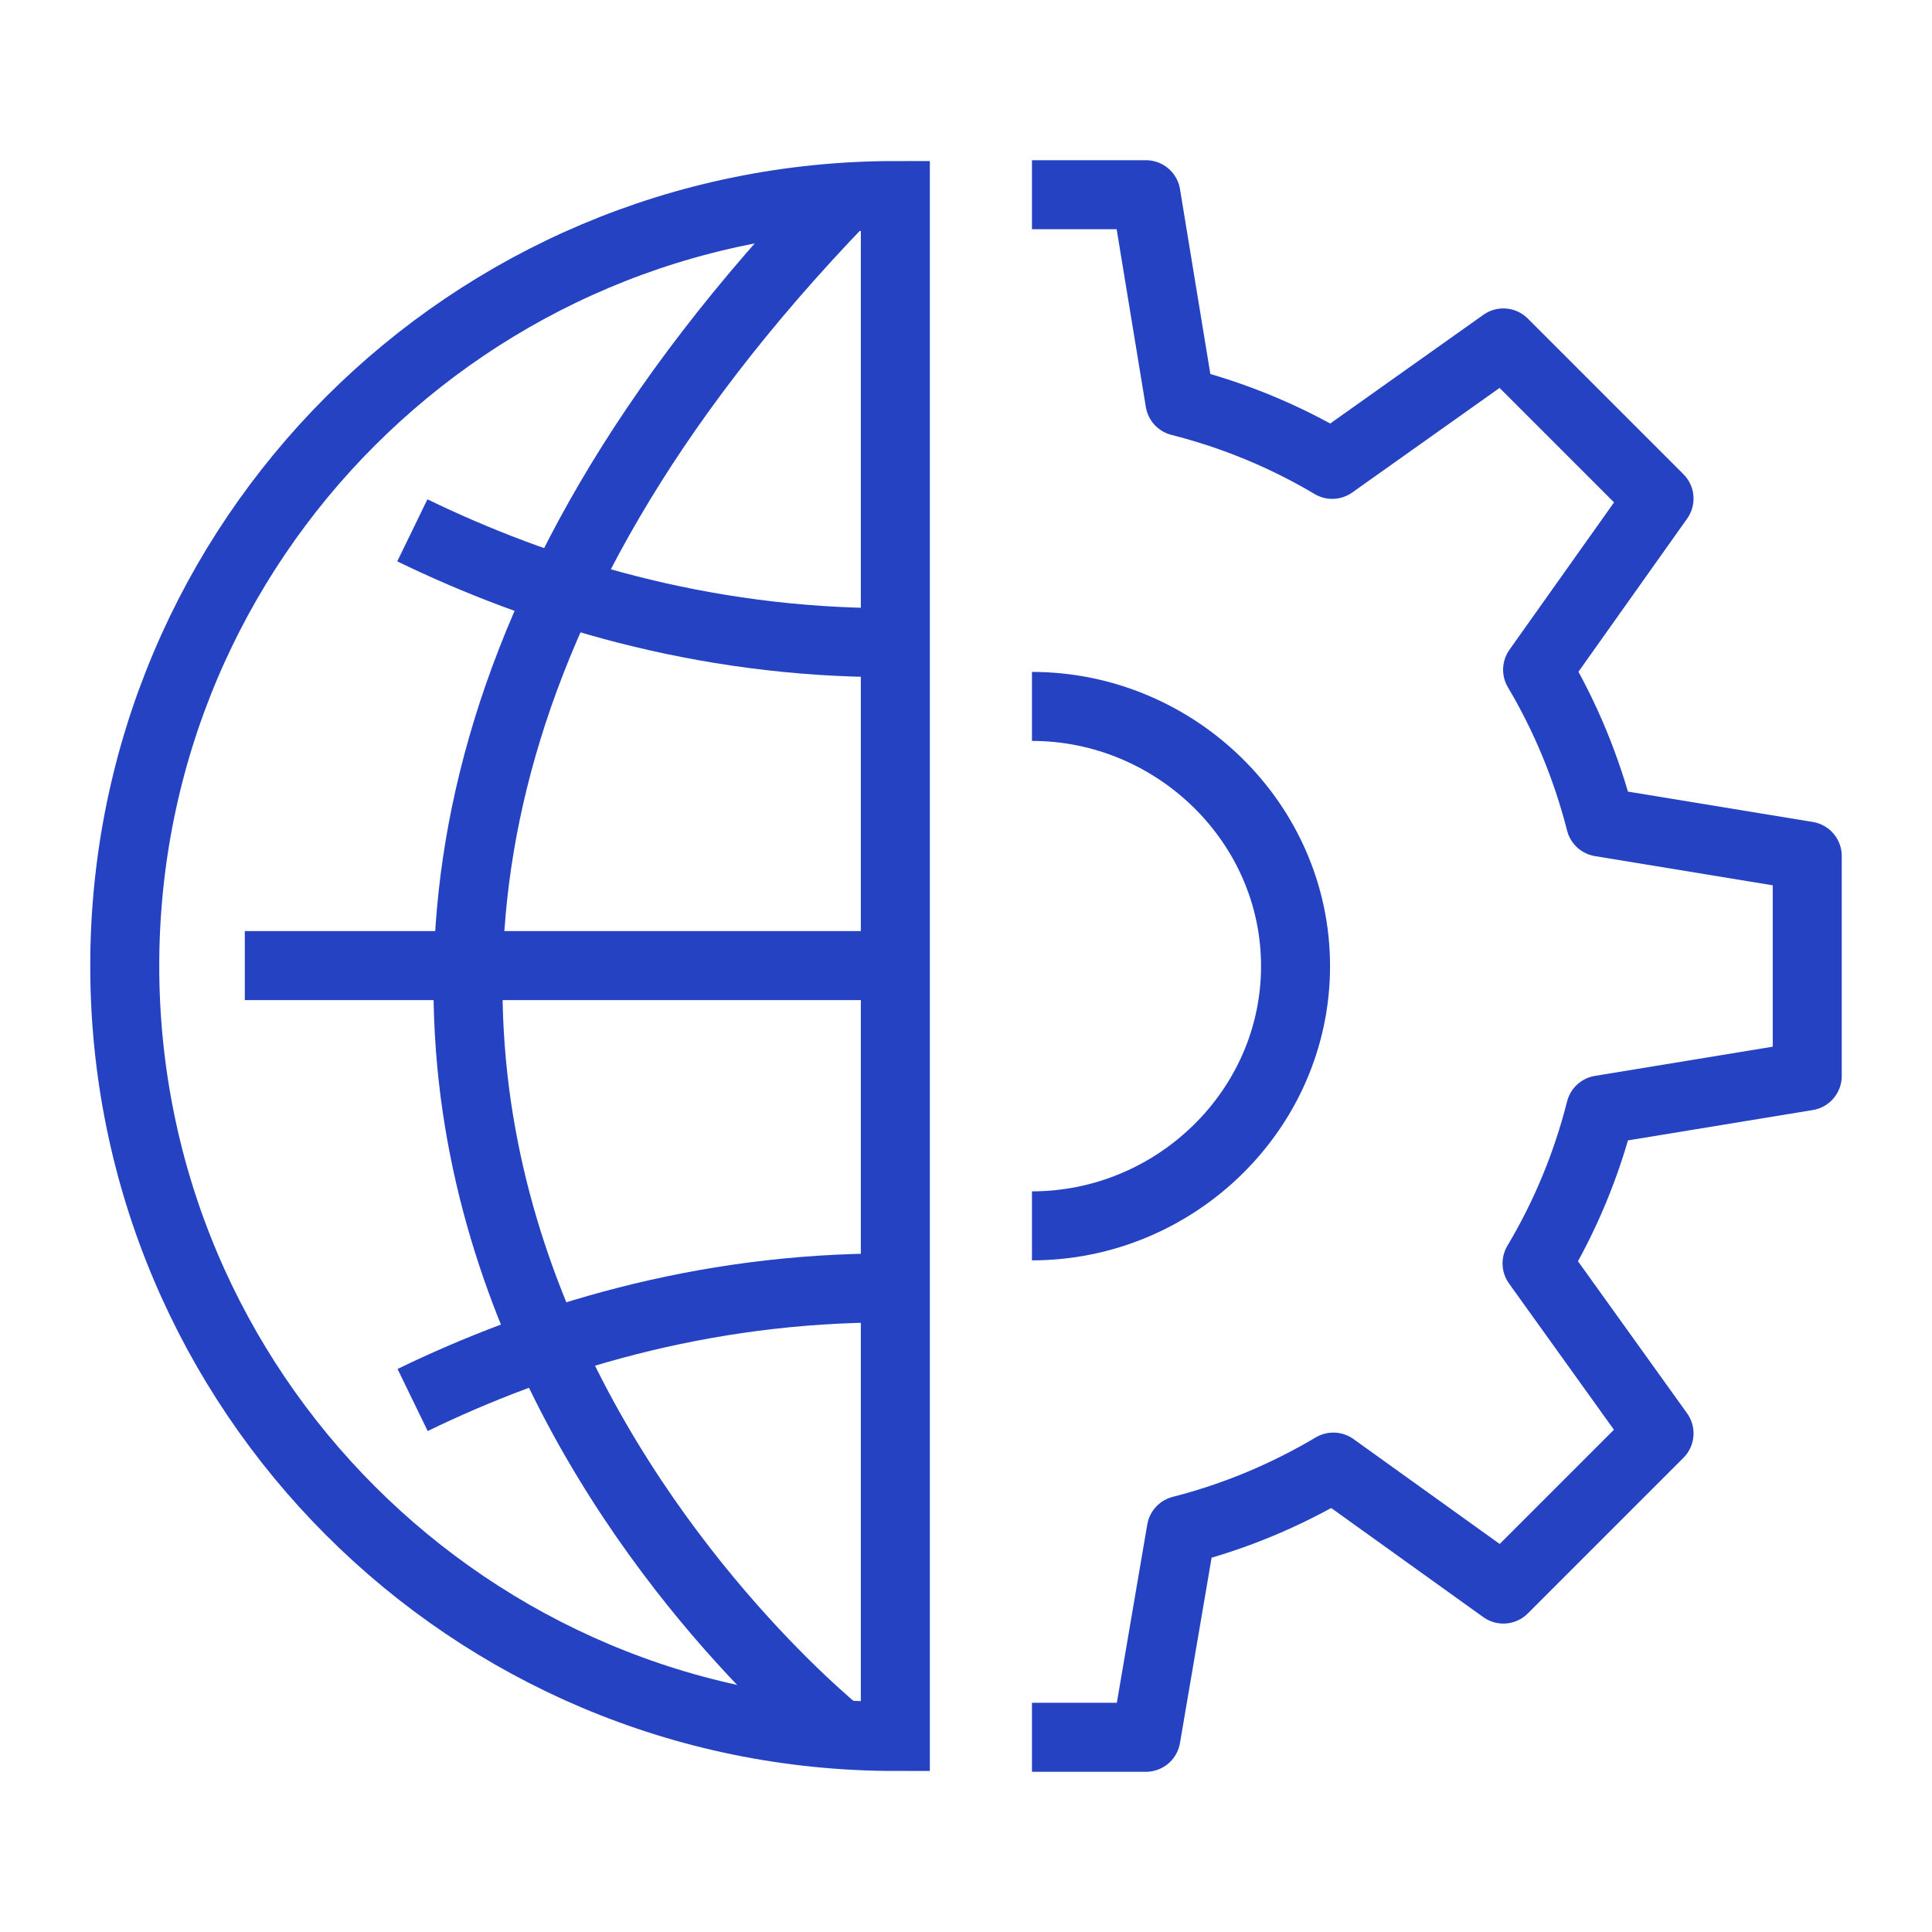 <svg width="70" height="70" viewBox="0 0 70 70" fill="none" xmlns="http://www.w3.org/2000/svg">
<path d="M37.39 62.945H41.52L42.8 55.445C44.76 54.945 46.61 54.165 48.31 53.155L54.47 57.575L60.11 51.935L55.69 45.775C56.71 44.065 57.49 42.195 57.99 40.215L65.48 38.985V31.015L57.99 29.785C57.49 27.825 56.72 25.965 55.71 24.265L60.11 18.065L54.47 12.425L48.27 16.825C46.57 15.815 44.72 15.045 42.75 14.545L41.52 7.055H37.39" stroke="#2442C1" stroke-width="2.5" stroke-linejoin="round"/>
<path d="M37.39 25.595C42.58 25.595 46.94 29.805 46.94 35.005C46.94 40.205 42.59 44.415 37.39 44.415" stroke="#2442C1" stroke-width="2.5" stroke-linejoin="round"/>
<path d="M8.87 34.985H32.43" stroke="#2442C1" stroke-width="2.5" stroke-linejoin="round"/>
<path d="M30.33 62.765C27.7 60.565 1.47 37.315 30.54 7.195" stroke="#2442C1" stroke-width="2.5" stroke-linejoin="round"/>
<path d="M14.94 19.215C19.47 21.415 25.37 23.295 32.27 23.285" stroke="#2442C1" stroke-width="2.5" stroke-linejoin="round"/>
<path d="M14.95 50.725C19.48 48.525 25.37 46.645 32.27 46.665" stroke="#2442C1" stroke-width="2.5" stroke-linejoin="round"/>
<path d="M32.44 62.915C17.02 62.915 4.52 50.415 4.52 34.995C4.52 19.575 17.02 7.085 32.44 7.085V62.915Z" stroke="#2442C1" stroke-width="2.5" stroke-miterlimit="10"/>
</svg>
